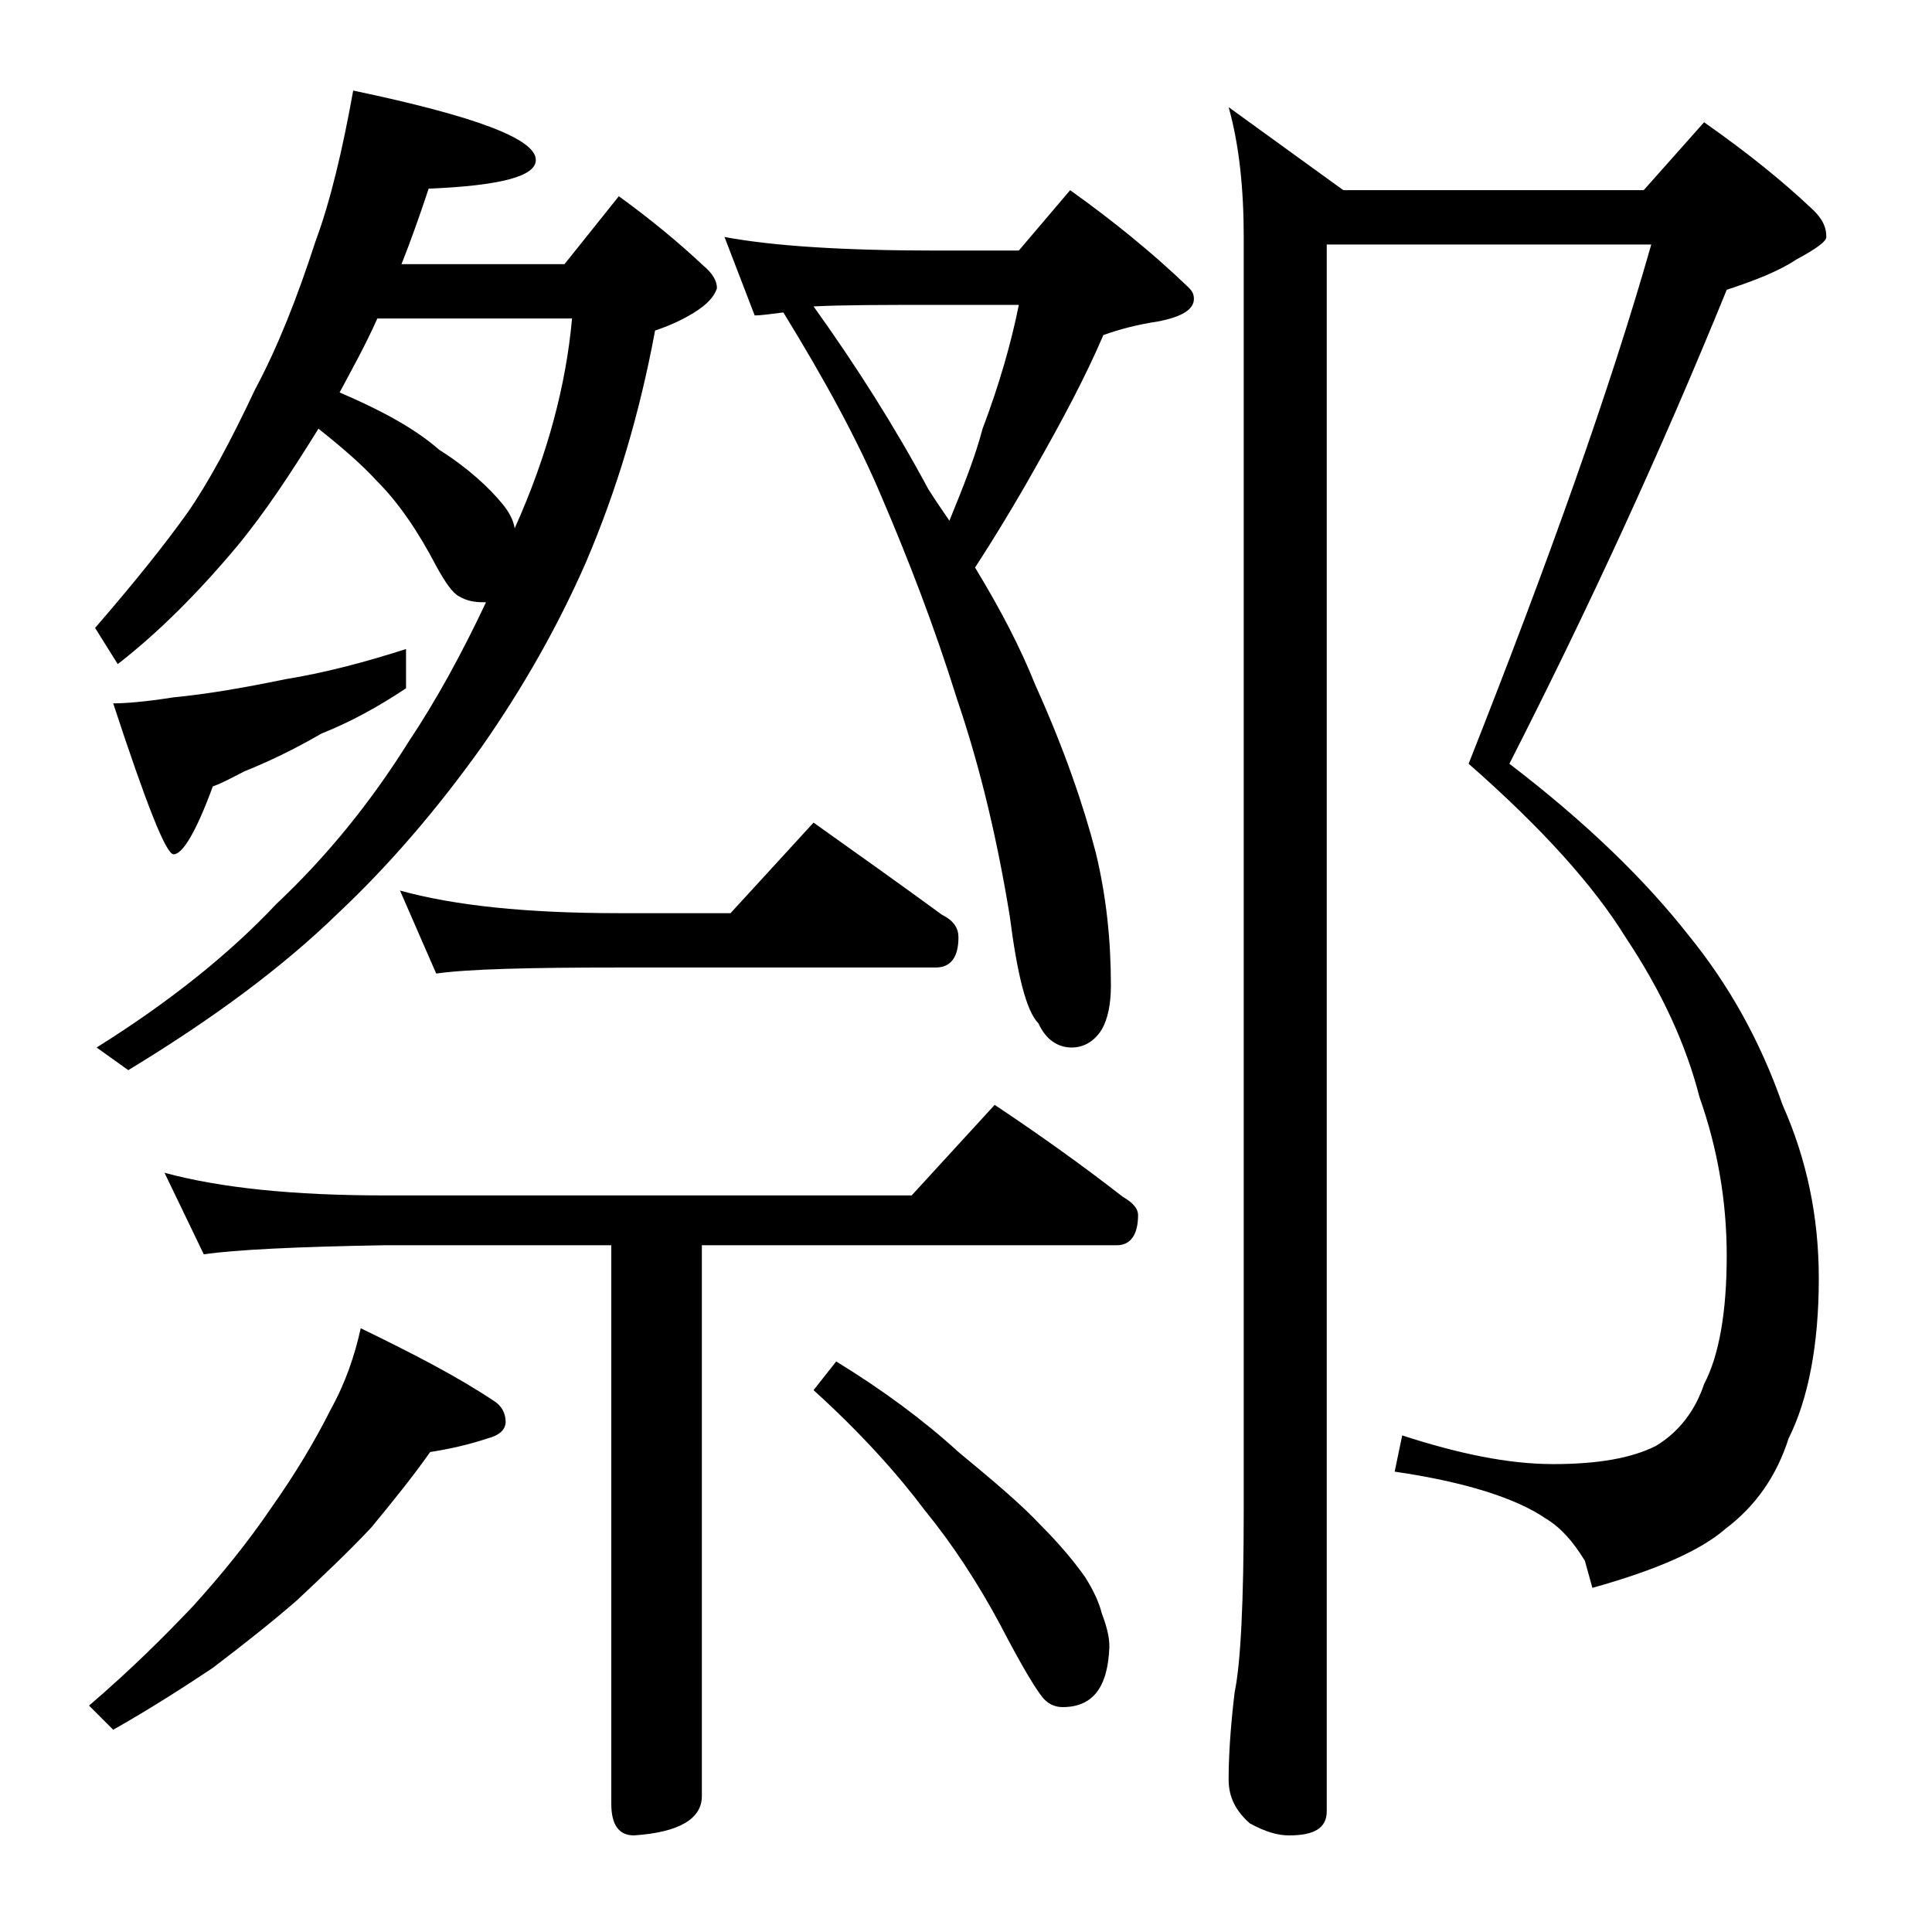 <?xml version="1.0" encoding="utf-8"?>
<!-- Generator: Adobe Illustrator 18.0.0, SVG Export Plug-In . SVG Version: 6.00 Build 0)  -->
<!DOCTYPE svg PUBLIC "-//W3C//DTD SVG 1.1//EN" "http://www.w3.org/Graphics/SVG/1.1/DTD/svg11.dtd">
<svg version="1.1" id="Layer_1" xmlns="http://www.w3.org/2000/svg" xmlns:xlink="http://www.w3.org/1999/xlink" x="0px" y="0px"
	 viewBox="0 0 128 128" enable-background="new 0 0 128 128" xml:space="preserve">
<path d="M23.9,88c3.5,1.7,6.4,3.2,8.8,4.8c0.5,0.3,0.8,0.8,0.8,1.4c0,0.5-0.4,0.9-1.2,1.1c-1.2,0.4-2.5,0.7-3.8,0.9
	c-1.2,1.7-2.5,3.3-3.9,5c-1.6,1.7-3.2,3.2-4.9,4.8c-1.6,1.4-3.5,2.9-5.6,4.5c-2.1,1.4-4.3,2.8-6.6,4.1L5.9,113
	c2.8-2.4,5-4.6,6.9-6.6c1.9-2.1,3.6-4.2,5.1-6.4c1.7-2.4,3-4.6,4-6.6C22.9,91.6,23.5,89.8,23.9,88z M23.4,6
	c8.1,1.7,12.1,3.2,12.1,4.6c0,1.1-2.4,1.7-7.1,1.9c-0.6,1.8-1.2,3.5-1.8,5h10.8L41,13c2.2,1.6,4,3.1,5.6,4.6c0.6,0.5,0.9,1,0.9,1.5
	c-0.2,0.6-0.7,1.1-1.5,1.6c-0.8,0.5-1.7,0.9-2.6,1.2c-1,5.4-2.5,10.5-4.6,15.4c-1.8,4.1-4.1,8.2-6.9,12.2c-3,4.2-6.2,7.9-9.5,11
	c-3.7,3.6-8.3,7-13.9,10.4l-2.1-1.5c4.8-3,8.8-6.2,11.9-9.5c3.4-3.2,6.3-6.8,8.8-10.8c1.8-2.7,3.5-5.8,5.1-9.2H32
	c-0.6,0-1.1-0.1-1.6-0.4c-0.4-0.2-0.9-0.9-1.5-2c-1.2-2.3-2.5-4.2-3.9-5.6c-1.1-1.2-2.4-2.3-3.9-3.5c-1.8,2.9-3.5,5.5-5.4,7.8
	c-2.6,3.1-5.2,5.7-7.9,7.8l-1.5-2.4c2.6-3,4.6-5.5,6.1-7.6c1.4-2,2.9-4.8,4.5-8.2c1.5-2.8,2.8-6.1,4-9.8C21.9,13.3,22.7,9.9,23.4,6z
	 M26.9,43v2.6c-1.8,1.2-3.6,2.2-5.6,3c-1.9,1.1-3.6,1.9-5.1,2.5c-0.8,0.4-1.5,0.8-2.1,1c-1.1,3-2,4.5-2.6,4.5c-0.5,0-1.8-3.3-4-10
	c0.8,0,2.1-0.1,4-0.4c2.1-0.2,4.5-0.6,7.4-1.2C21.4,44.6,24.1,43.9,26.9,43z M10.9,77.7c3.7,1,8.5,1.5,14.6,1.5h34.9l5.5-6
	c3,2,5.8,4,8.5,6.1c0.7,0.4,1,0.8,1,1.2c0,1.3-0.5,2-1.4,2H46.5V119c0,1.5-1.5,2.4-4.5,2.6c-1,0-1.5-0.7-1.5-2.1v-37h-15
	c-5.9,0.1-9.9,0.3-12,0.6L10.9,77.7z M22.5,26c2.8,1.2,5,2.4,6.6,3.8c1.9,1.2,3.3,2.5,4.2,3.6c0.4,0.5,0.7,1,0.8,1.6
	c2.2-4.9,3.4-9.5,3.8-13.9H25C24.2,22.9,23.3,24.5,22.5,26z M26.5,59c3.6,1,8.4,1.5,14.5,1.5h7.4l5.5-6c3.1,2.2,5.9,4.2,8.5,6.1
	c0.8,0.4,1.1,0.9,1.1,1.5c0,1.3-0.5,2-1.5,2H41c-5.9,0-10,0.1-12.1,0.4L26.5,59z M48,15.7c3.2,0.6,7.9,0.9,14,0.9h5.5l3.4-4
	c2.8,2,5.4,4.1,7.8,6.4c0.2,0.2,0.4,0.4,0.4,0.8c0,0.7-0.8,1.2-2.4,1.5c-1.3,0.2-2.5,0.5-3.6,0.9c-1.2,2.8-2.7,5.6-4.4,8.6
	c-1.4,2.5-2.8,4.8-4.1,6.8c1.7,2.8,3,5.3,4,7.8c1.9,4.2,3.2,8,4,11.1c0.7,2.9,1,5.8,1,8.8c0,1.2-0.2,2.2-0.6,2.9
	c-0.5,0.8-1.2,1.2-2,1.2c-0.9,0-1.7-0.5-2.2-1.6c-0.8-0.8-1.4-3.2-1.9-7.1c-0.8-4.9-1.9-9.7-3.5-14.4c-1.5-4.8-3.2-9.2-5-13.4
	c-1.6-3.8-3.8-7.8-6.5-12.2c-0.8,0.1-1.5,0.2-1.9,0.2L48,15.7z M53.9,20.3c2.8,3.9,5.4,8,7.6,12.1c0.5,0.8,1,1.5,1.4,2.1
	c0.9-2.2,1.7-4.2,2.2-6.1c1.1-2.9,1.9-5.7,2.4-8.2H62C58.6,20.2,55.9,20.2,53.9,20.3z M55.4,90.2c3.1,1.9,5.8,3.9,8.1,6
	c2.3,1.9,4.2,3.5,5.5,4.9c1.2,1.2,2.2,2.4,2.9,3.4c0.5,0.8,0.9,1.6,1.1,2.4c0.3,0.8,0.5,1.5,0.5,2.2c-0.1,2.7-1.1,4-3.1,4
	c-0.5,0-0.9-0.2-1.2-0.5c-0.4-0.4-1.4-2-2.9-4.9c-1.5-2.8-3.2-5.4-5-7.6c-1.8-2.4-4.2-5.1-7.4-8L55.4,90.2z M87.9,16.2V120
	c0,1.1-0.8,1.6-2.5,1.6c-0.7,0-1.5-0.2-2.6-0.8c-0.9-0.8-1.4-1.7-1.4-2.9c0-1.4,0.1-3.3,0.4-5.8c0.4-1.9,0.6-6,0.6-12.1V15.7
	c0-3.2-0.3-6.1-1-8.6l7.6,5.5h19.9l4-4.5c3,2.1,5.3,4,7,5.6c0.8,0.7,1.1,1.3,1.1,2c0,0.3-0.7,0.8-2,1.5c-1.2,0.8-2.8,1.4-4.6,2
	c-4.4,10.8-9.2,21.2-14.4,31.4c5.1,3.9,9,7.7,11.9,11.4c2.6,3.2,4.7,6.9,6.2,11.2c1.6,3.6,2.4,7.4,2.4,11.5c0,4.4-0.7,8-2,10.6
	c-0.8,2.5-2.2,4.5-4.2,6c-1.6,1.4-4.5,2.7-8.8,3.9l-0.5-1.8c-0.8-1.3-1.6-2.2-2.6-2.8c-1.9-1.3-5.2-2.4-10-3.1l0.5-2.4
	c3.7,1.2,7,1.9,10,1.9s5.2-0.4,6.8-1.2c1.5-0.9,2.6-2.3,3.2-4.1c1-1.9,1.5-4.8,1.5-8.5c0-3.6-0.6-7.1-1.8-10.5
	c-0.9-3.5-2.5-7-4.9-10.6c-2.1-3.4-5.5-7.2-10.4-11.5c5.3-13.4,9.4-24.9,12.1-34.4H87.9z"/>
</svg>

